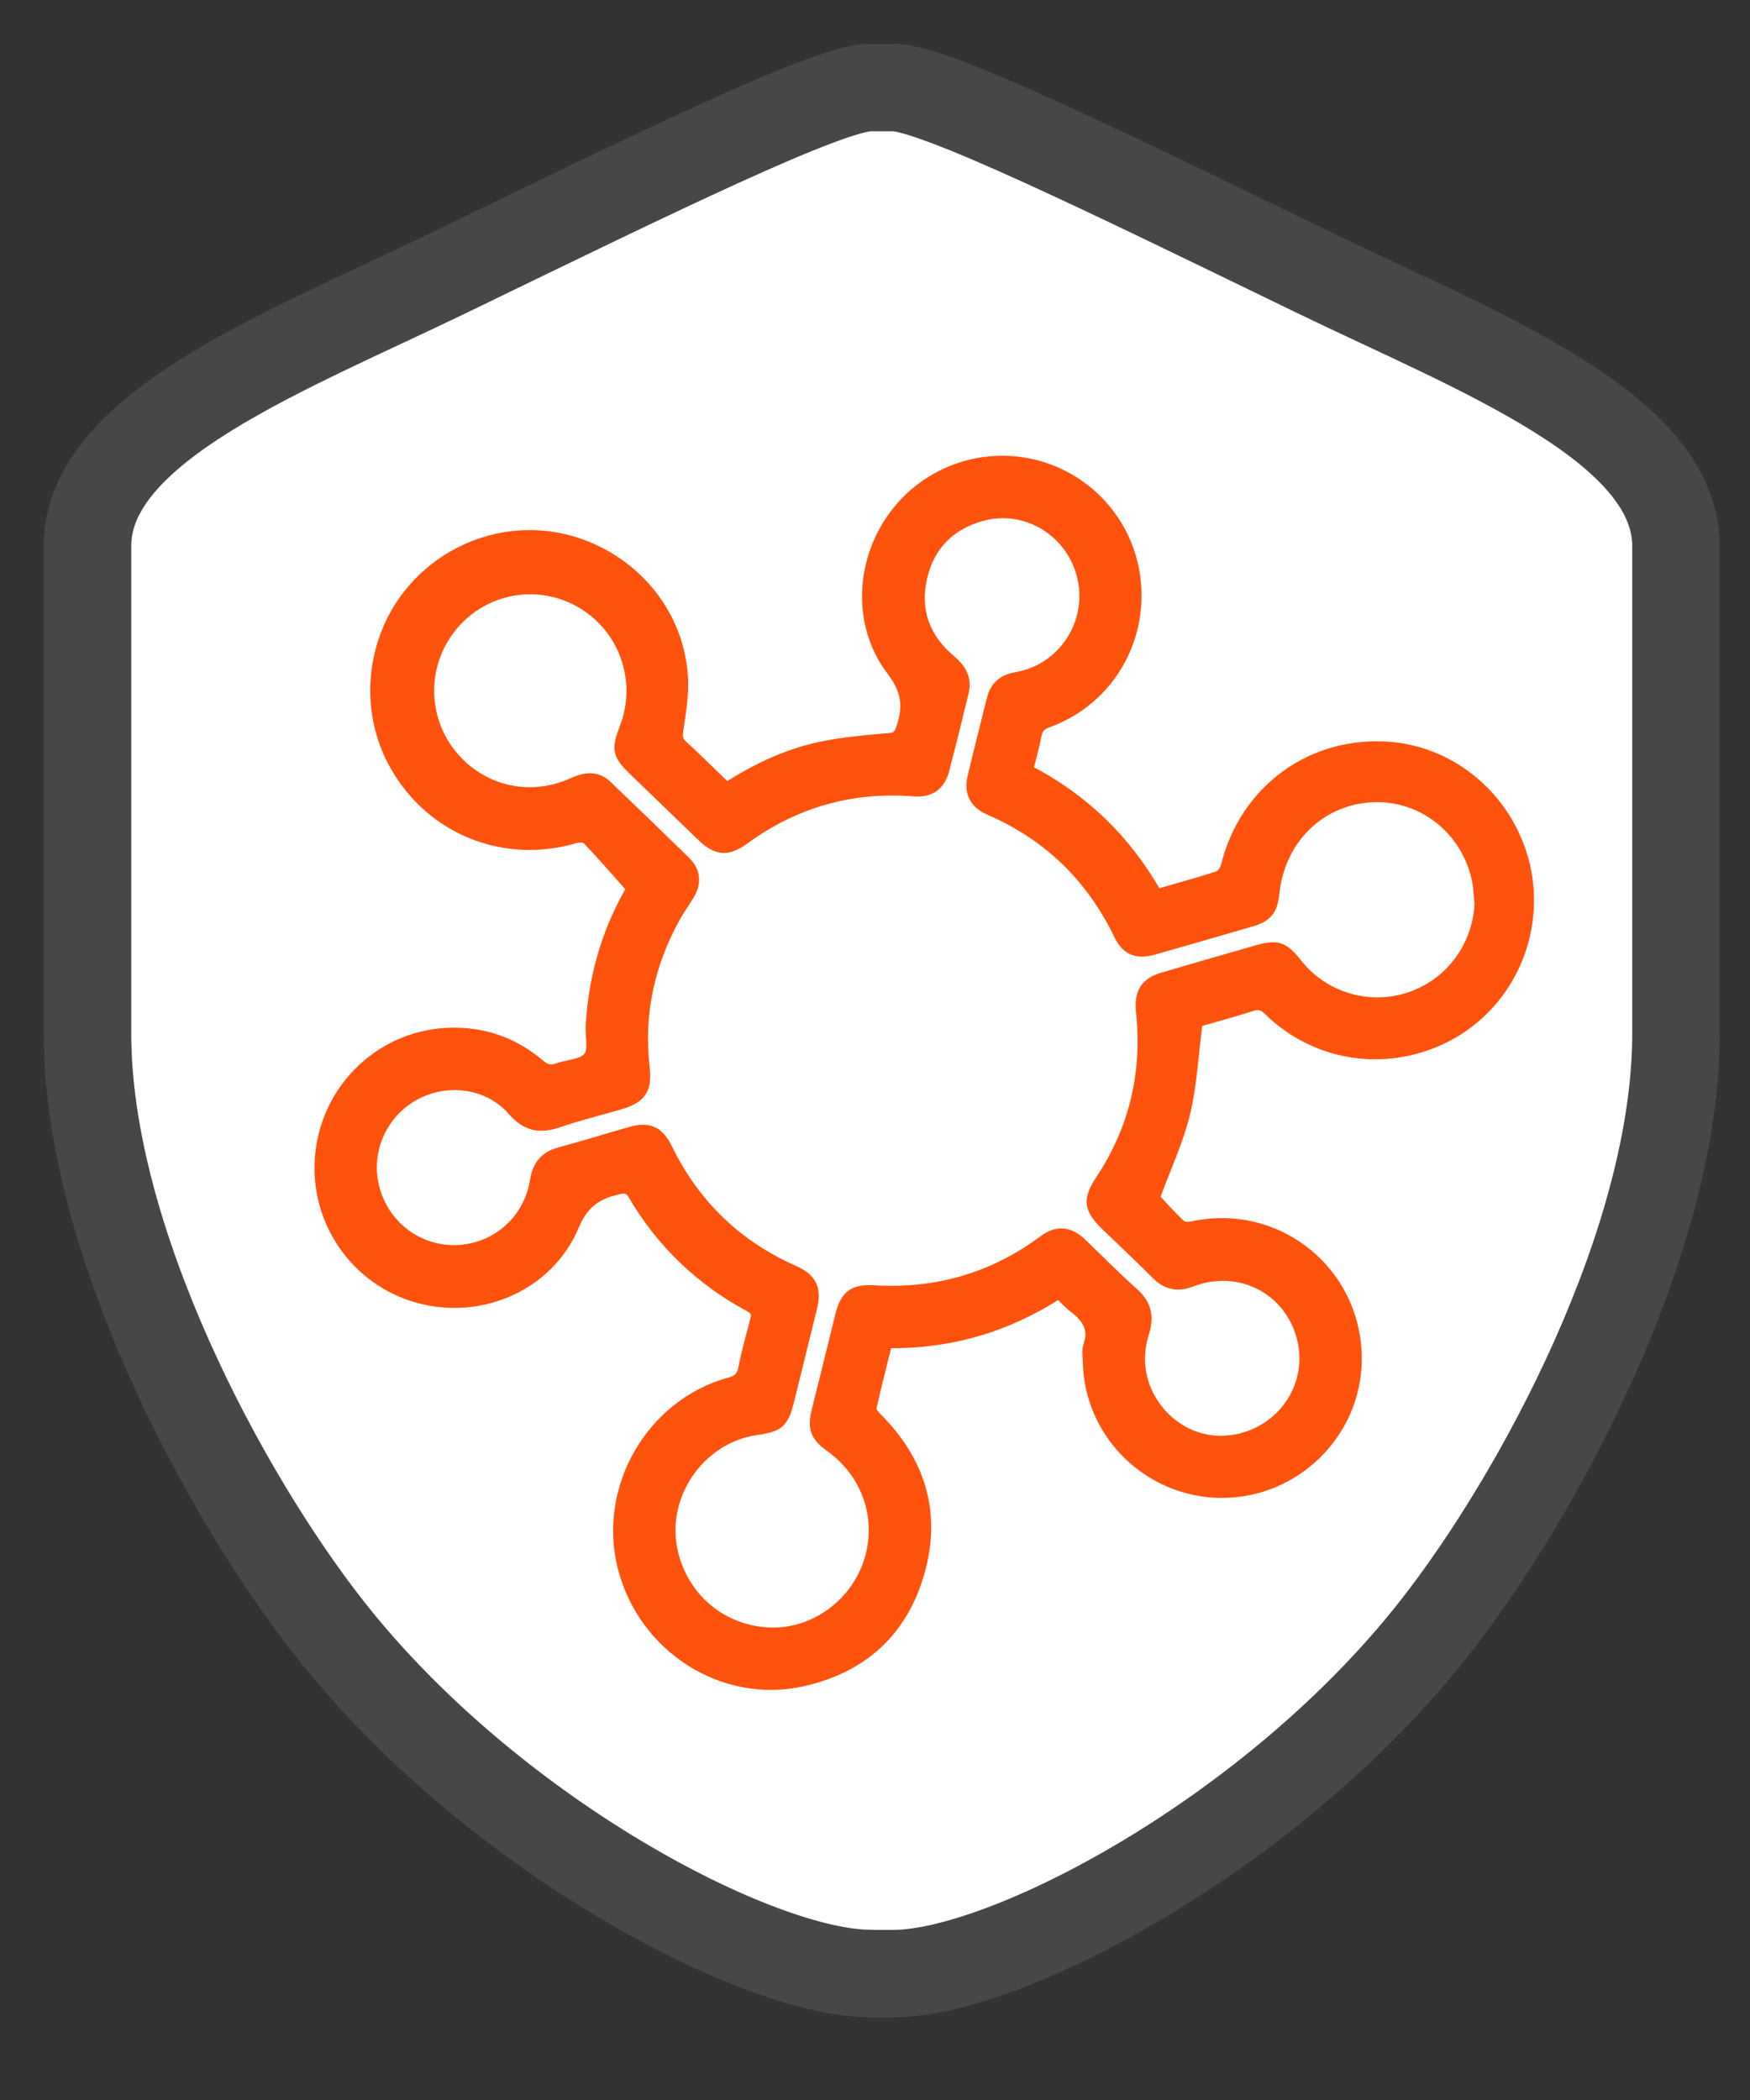 <svg width="20" height="24" viewBox="0 0 20 24" fill="none" xmlns="http://www.w3.org/2000/svg">
<rect x="0" y="0" width="20" height="24" fill="#333333" stroke="none"/>
<path d="M9.945 22.554C8.668 22.554 5.612 20.969 3.752 18.594C2.573 17.088 1 14.179 1 11.812V6.24C1 4.872 3.298 4.007 5.146 3.11C7.463 1.987 9.473 1 9.945 1H10.21C10.683 1 12.693 1.988 15.008 3.111C16.855 4.007 19.154 4.873 19.154 6.241V11.814C19.154 14.181 17.581 17.091 16.402 18.595C14.542 20.97 11.485 22.556 10.208 22.556H9.944L9.945 22.554Z" fill="white" stroke="#474747" stroke-miterlimit="10" stroke-linejoin="round"/>
<path d="M13.226 10.21C13.463 10.142 13.692 10.079 13.917 10.006C13.954 9.994 13.991 9.94 14.002 9.9C14.216 9.019 14.994 8.453 15.892 8.529C16.767 8.602 17.463 9.359 17.481 10.252C17.495 10.972 17.079 11.625 16.43 11.907C15.765 12.195 15.009 12.06 14.495 11.555C14.435 11.495 14.386 11.481 14.306 11.507C14.092 11.575 13.876 11.634 13.694 11.686C13.646 12.05 13.631 12.397 13.551 12.728C13.47 13.055 13.324 13.366 13.206 13.688C13.289 13.777 13.389 13.89 13.5 13.994C13.525 14.018 13.587 14.017 13.627 14.008C14.614 13.794 15.527 14.542 15.513 15.553C15.5 16.388 14.807 17.068 13.967 17.069C13.131 17.069 12.442 16.399 12.425 15.566C12.424 15.501 12.412 15.433 12.431 15.375C12.498 15.184 12.412 15.062 12.27 14.954C12.209 14.909 12.159 14.851 12.1 14.794C11.503 15.178 10.857 15.367 10.145 15.358C10.084 15.606 10.021 15.847 9.967 16.091C9.96 16.119 9.997 16.164 10.023 16.192C10.528 16.694 10.712 17.294 10.514 17.98C10.32 18.654 9.859 19.07 9.174 19.223C8.263 19.426 7.345 18.84 7.109 17.914C6.879 17.005 7.433 16.042 8.333 15.793C8.421 15.769 8.468 15.736 8.487 15.64C8.523 15.452 8.575 15.268 8.624 15.083C8.642 15.015 8.628 14.978 8.561 14.941C7.997 14.638 7.552 14.21 7.227 13.657C7.191 13.594 7.156 13.582 7.085 13.597C6.841 13.648 6.68 13.744 6.568 14.011C6.277 14.703 5.496 15.04 4.775 14.841C4.06 14.642 3.587 13.961 3.65 13.217C3.711 12.474 4.292 11.876 5.029 11.803C5.458 11.762 5.846 11.879 6.176 12.16C6.24 12.214 6.293 12.228 6.369 12.201C6.488 12.159 6.651 12.157 6.717 12.075C6.779 11.999 6.736 11.84 6.744 11.718C6.775 11.187 6.913 10.685 7.171 10.221C7.187 10.19 7.204 10.161 7.22 10.131C7.224 10.123 7.222 10.114 7.192 10.139C7.031 9.958 6.872 9.775 6.705 9.599C6.681 9.574 6.61 9.576 6.569 9.589C5.762 9.824 4.929 9.492 4.511 8.762C4.153 8.139 4.219 7.334 4.673 6.772C5.133 6.203 5.891 5.971 6.578 6.189C7.279 6.413 7.775 7.028 7.813 7.75C7.823 7.947 7.788 8.146 7.76 8.343C7.75 8.413 7.75 8.46 7.805 8.51C7.974 8.665 8.137 8.827 8.305 8.99C8.653 8.768 9.018 8.596 9.416 8.519C9.661 8.471 9.911 8.449 10.161 8.428C10.237 8.422 10.264 8.4 10.289 8.327C10.373 8.087 10.359 7.9 10.186 7.673C9.778 7.139 9.822 6.383 10.236 5.853C10.65 5.323 11.358 5.122 11.989 5.354C12.615 5.586 13.021 6.193 12.995 6.864C12.971 7.499 12.576 8.048 11.979 8.264C11.906 8.29 11.869 8.324 11.854 8.401C11.83 8.53 11.793 8.657 11.759 8.794C12.383 9.119 12.872 9.585 13.226 10.21ZM16.897 10.29C16.89 10.218 16.889 10.145 16.875 10.074C16.762 9.494 16.255 9.089 15.679 9.119C15.09 9.149 14.634 9.598 14.572 10.208C14.552 10.404 14.491 10.483 14.309 10.538C13.935 10.648 13.559 10.755 13.184 10.862C12.995 10.917 12.867 10.865 12.782 10.691C12.464 10.031 11.973 9.554 11.3 9.263C11.131 9.19 11.065 9.057 11.107 8.879C11.178 8.581 11.255 8.284 11.328 7.987C11.362 7.848 11.449 7.766 11.586 7.737C11.628 7.728 11.669 7.721 11.711 7.709C12.199 7.571 12.488 7.057 12.353 6.565C12.216 6.063 11.704 5.766 11.211 5.908C10.858 6.009 10.629 6.243 10.547 6.599C10.46 6.971 10.576 7.291 10.87 7.536C10.993 7.64 11.058 7.753 11.021 7.913C10.949 8.211 10.876 8.508 10.798 8.804C10.751 8.983 10.632 9.066 10.45 9.052C9.735 8.995 9.089 9.178 8.508 9.602C8.319 9.739 8.19 9.73 8.022 9.57C7.765 9.322 7.508 9.074 7.25 8.825C7.045 8.626 7.032 8.573 7.133 8.309C7.338 7.774 7.119 7.167 6.619 6.888C6.114 6.606 5.483 6.743 5.138 7.209C4.797 7.669 4.846 8.311 5.255 8.715C5.595 9.051 6.093 9.142 6.54 8.94C6.683 8.875 6.818 8.854 6.942 8.971C7.244 9.259 7.544 9.549 7.841 9.84C7.959 9.957 7.969 10.093 7.882 10.236C7.829 10.323 7.769 10.406 7.72 10.495C7.429 11.024 7.306 11.589 7.374 12.193C7.404 12.458 7.334 12.559 7.08 12.632C6.848 12.7 6.612 12.757 6.384 12.836C6.171 12.909 6.011 12.88 5.853 12.699C5.575 12.381 5.102 12.323 4.734 12.529C4.365 12.736 4.18 13.167 4.287 13.576C4.395 13.99 4.758 14.276 5.181 14.28C5.644 14.282 6.032 13.956 6.107 13.492C6.134 13.317 6.219 13.208 6.393 13.162C6.663 13.09 6.93 13.005 7.2 12.929C7.416 12.867 7.536 12.92 7.635 13.124C7.947 13.762 8.426 14.224 9.072 14.511C9.284 14.605 9.342 14.723 9.288 14.949C9.202 15.3 9.115 15.652 9.028 16.003C8.963 16.267 8.91 16.314 8.644 16.351C8.001 16.444 7.552 17.098 7.697 17.733C7.816 18.254 8.244 18.618 8.773 18.649C9.265 18.678 9.736 18.36 9.909 17.883C10.086 17.39 9.919 16.859 9.487 16.546C9.307 16.416 9.275 16.326 9.329 16.108C9.419 15.749 9.507 15.389 9.596 15.03C9.654 14.799 9.746 14.726 9.985 14.739C10.701 14.782 11.345 14.597 11.922 14.168C12.08 14.051 12.225 14.065 12.368 14.203C12.565 14.391 12.755 14.587 12.959 14.767C13.112 14.905 13.143 15.046 13.08 15.245C12.866 15.912 13.455 16.578 14.131 16.442C14.68 16.332 15.014 15.799 14.865 15.27C14.714 14.731 14.154 14.451 13.622 14.655C13.459 14.718 13.329 14.691 13.207 14.568C13.018 14.378 12.822 14.195 12.629 14.008C12.431 13.816 12.42 13.706 12.575 13.474C12.959 12.893 13.105 12.255 13.033 11.563C13.01 11.341 13.081 11.224 13.293 11.162C13.646 11.058 14.002 10.956 14.357 10.854C14.597 10.784 14.673 10.809 14.829 11.006C15.136 11.396 15.659 11.547 16.125 11.383C16.588 11.22 16.897 10.783 16.903 10.288L16.897 10.29Z" fill="#FF530D" stroke="#FF530D" stroke-width="0.1"/>
</svg>
